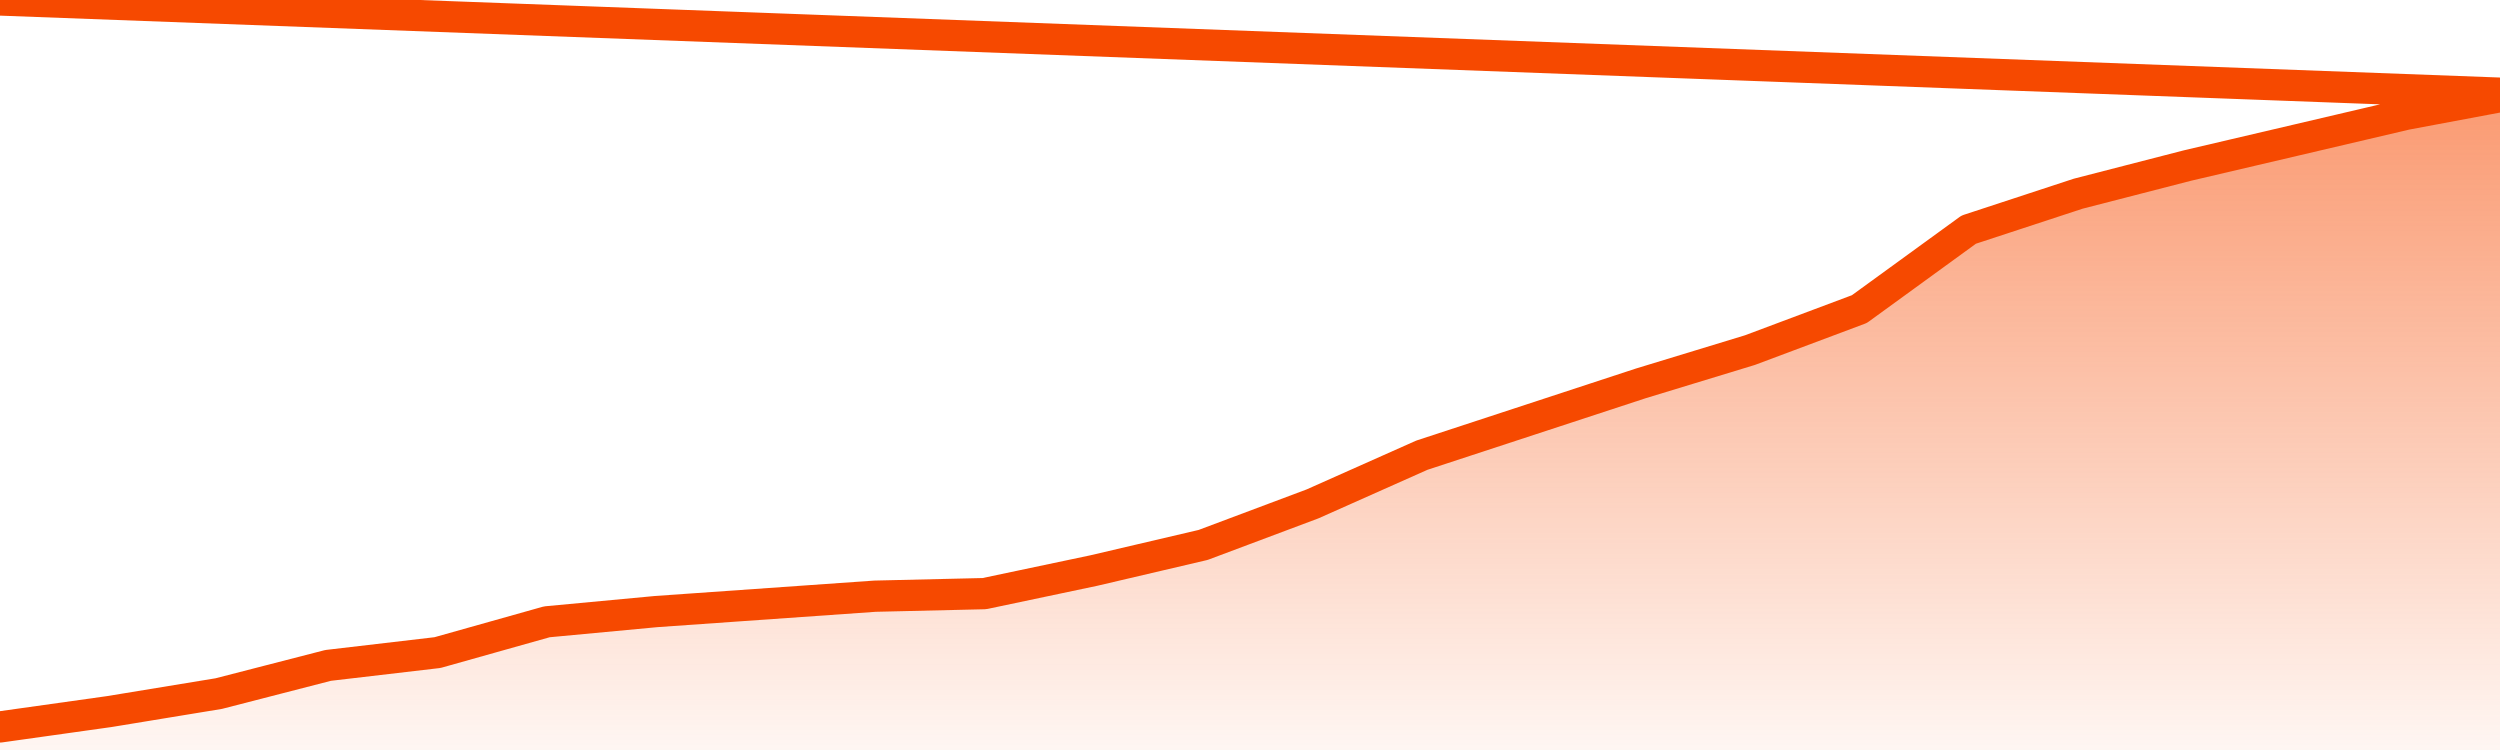       <svg
        version="1.1"
        xmlns="http://www.w3.org/2000/svg"
        width="80"
        height="24"
        viewBox="0 0 80 24">
        <defs>
          <linearGradient x1=".5" x2=".5" y2="1" id="gradient">
            <stop offset="0" stop-color="#F64900"/>
            <stop offset="1" stop-color="#f64900" stop-opacity="0"/>
          </linearGradient>
        </defs>
        <path
          fill="url(#gradient)"
          fill-opacity="0.56"
          stroke="none"
          d="M 0,26 0.0,23.262 3.5,22.77 7.0,22.195 10.5,21.293 14.0,20.883 17.5,19.898 21.0,19.57 24.5,19.324 28.0,19.078 31.5,18.996 35.0,18.258 38.5,17.438 42.0,16.125 45.5,14.566 49.0,13.418 52.5,12.27 56.0,11.203 59.5,9.891 63.0,7.348 66.5,6.199 70.0,5.297 73.5,4.477 77.0,3.656 80.5,3.0 82,26 Z"
        />
        <path
          fill="none"
          stroke="#F64900"
          stroke-width="1"
          stroke-linejoin="round"
          stroke-linecap="round"
          d="M 0.0,23.262 3.5,22.77 7.0,22.195 10.5,21.293 14.0,20.883 17.5,19.898 21.0,19.57 24.5,19.324 28.0,19.078 31.5,18.996 35.0,18.258 38.5,17.438 42.0,16.125 45.5,14.566 49.0,13.418 52.5,12.27 56.0,11.203 59.5,9.891 63.0,7.348 66.5,6.199 70.0,5.297 73.5,4.477 77.0,3.656 80.5,3.0.join(' ') }"
        />
      </svg>
